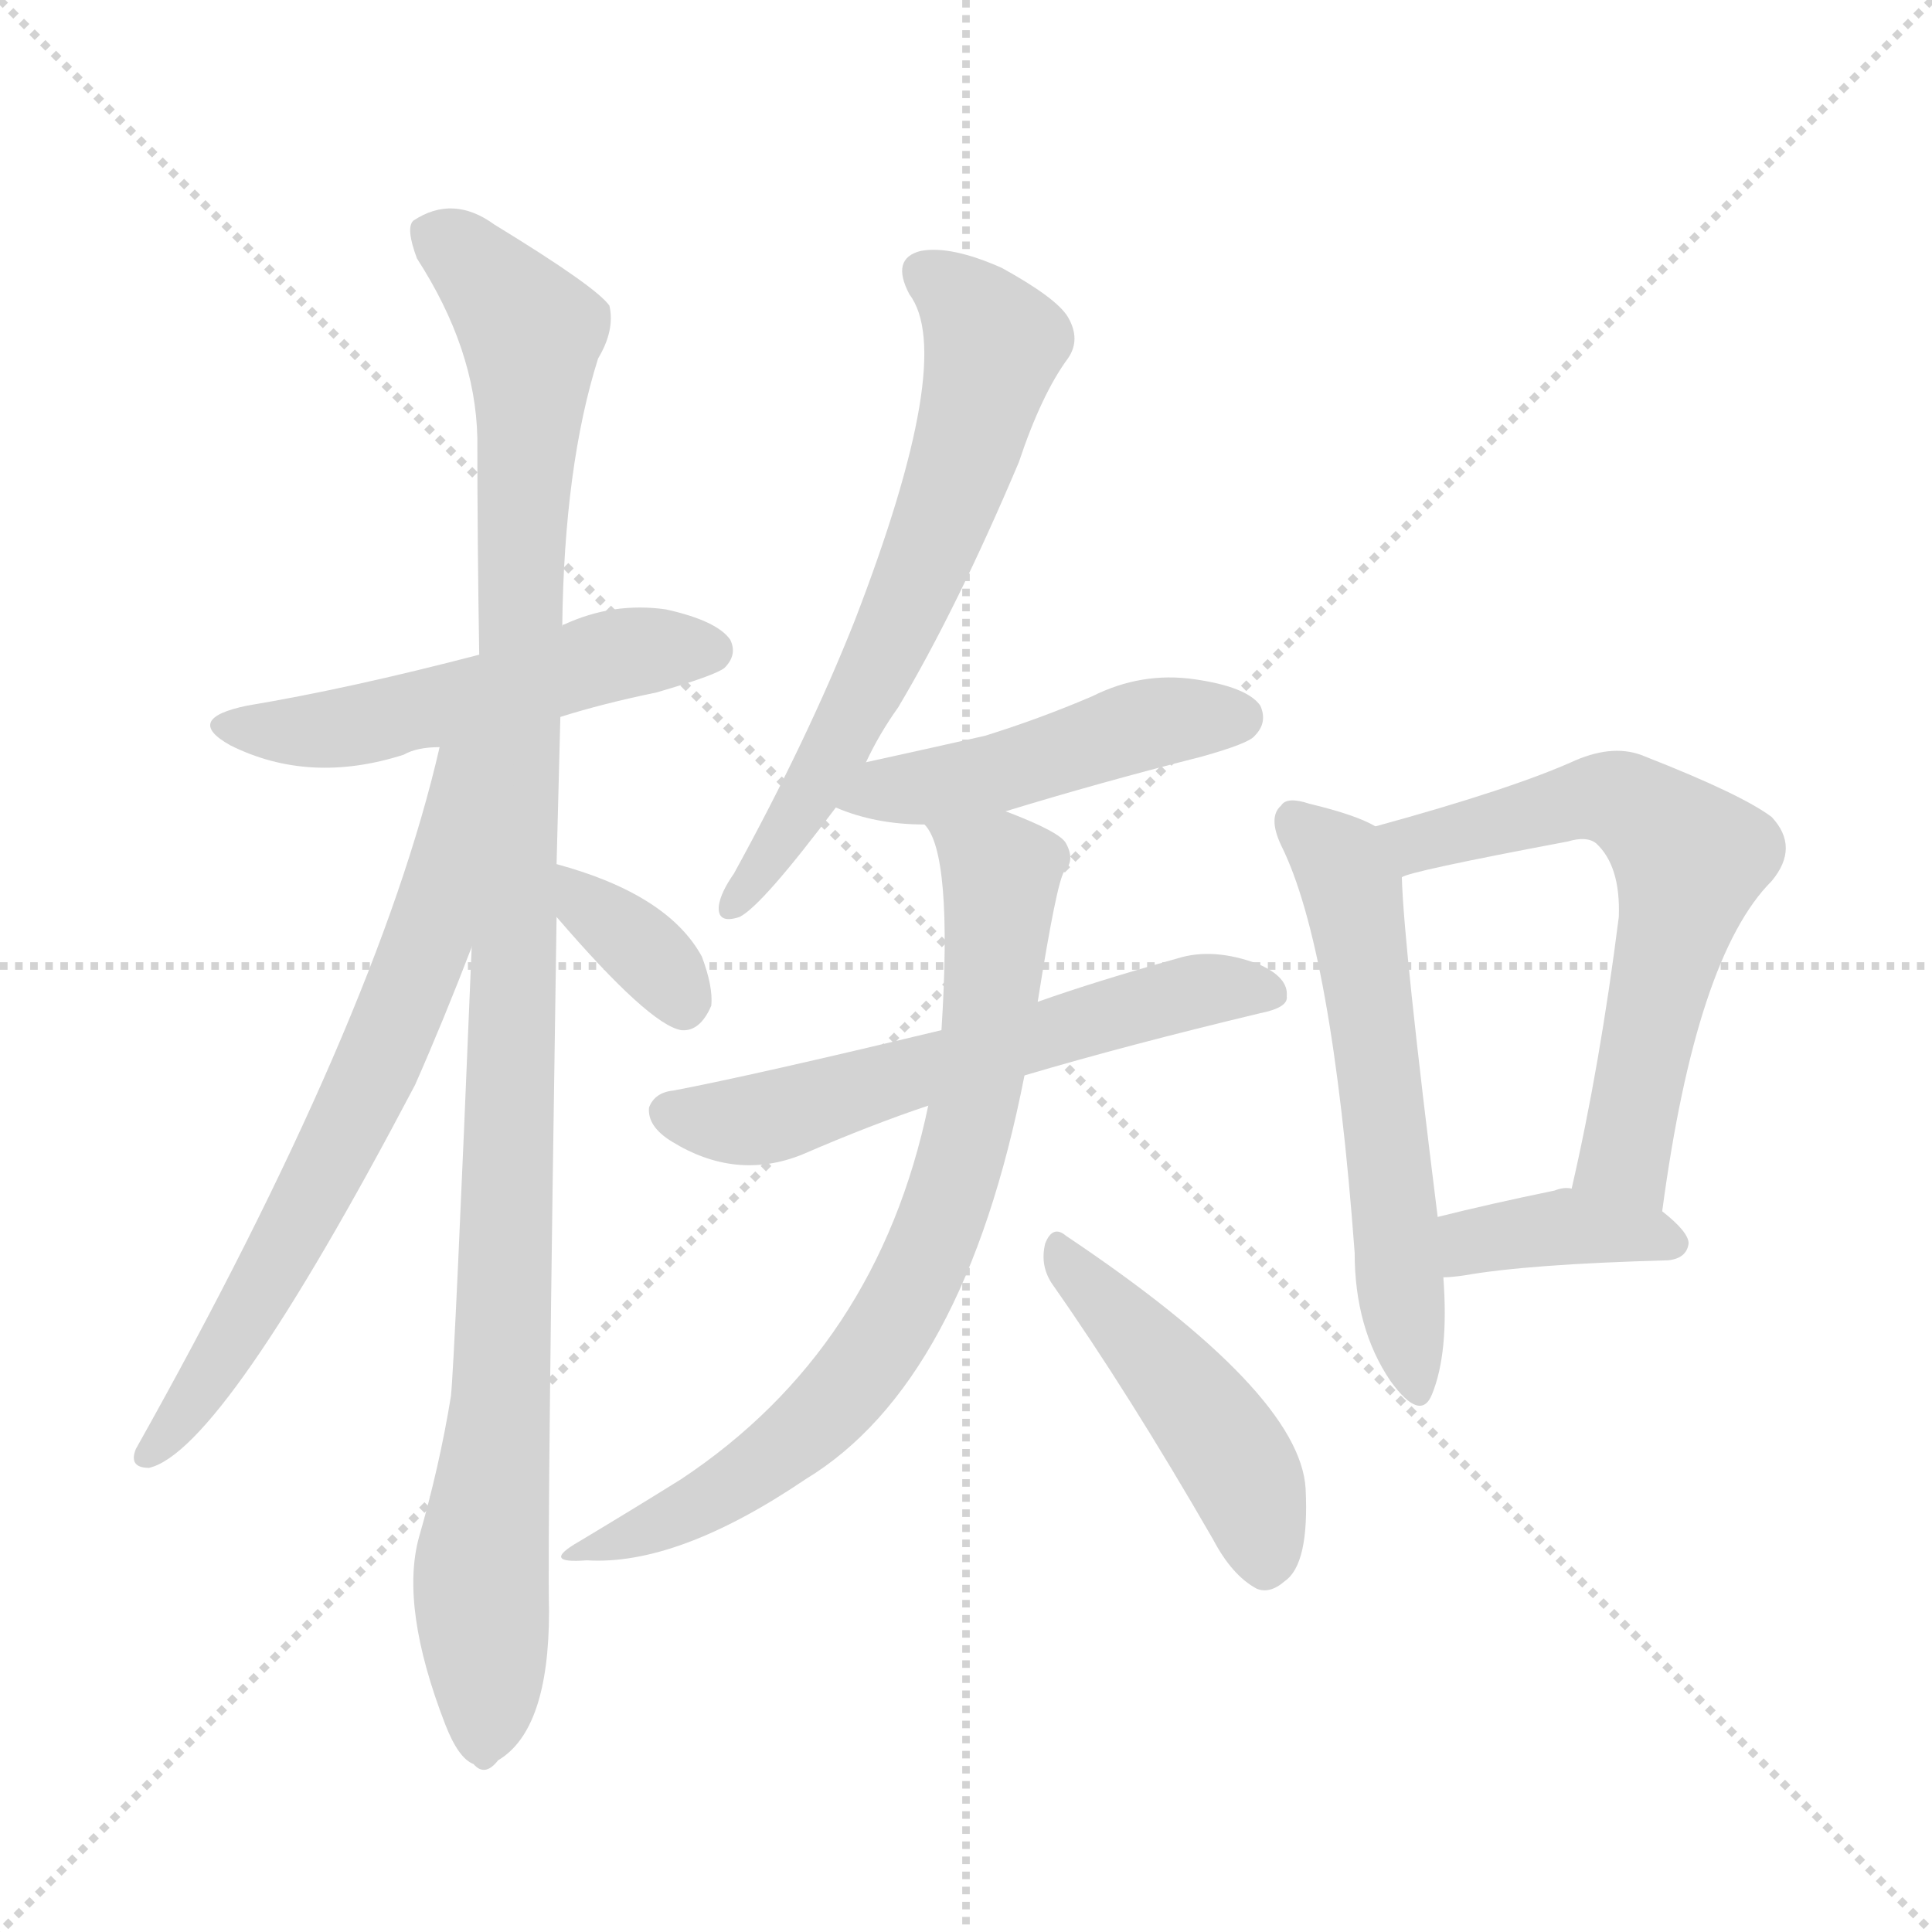 <svg version="1.1" viewBox="0 0 1024 1024" xmlns="http://www.w3.org/2000/svg">
  <g stroke="lightgray" stroke-dasharray="1,1" stroke-width="1" transform="scale(4, 4)">
    <line x1="0" y1="0" x2="256" y2="256"></line>
    <line x1="256" y1="0" x2="0" y2="256"></line>
    <line x1="128" y1="0" x2="128" y2="256"></line>
    <line x1="0" y1="128" x2="256" y2="128"></line>
  </g>
  <g transform="scale(1, -1) translate(0, -900)">
    <style type="text/css">@keyframes keyframes0 {from {stroke: black;stroke-dashoffset: 514;stroke-width: 128;}
	4% {animation-timing-function: step-end;stroke: black;stroke-dashoffset: 0;stroke-width: 128;}
	7% {stroke: black;stroke-width: 1024;}
	100% {stroke: black;stroke-width: 1024;}}
#make-me-a-hanzi-animation-0 {animation: keyframes0 9s both;animation-delay: 0s;animation-timing-function: linear;animation-iteration-count: infinite;}
@keyframes keyframes1 {from {stroke: black;stroke-dashoffset: 1076;stroke-width: 128;}
	9% {animation-timing-function: step-end;stroke: black;stroke-dashoffset: 0;stroke-width: 128;}
	12% {stroke: black;stroke-width: 1024;}
	93% {stroke: black;stroke-width: 1024;}
	94% {stroke: lightgray;stroke-width: 1024;}
	to {stroke: lightgray;stroke-width: 1024;}}
#make-me-a-hanzi-animation-1 {animation: keyframes1 9s both;animation-delay: .63s;animation-timing-function: linear;animation-iteration-count: infinite;}
@keyframes keyframes2 {from {stroke: black;stroke-dashoffset: 672;stroke-width: 128;}
	6% {animation-timing-function: step-end;stroke: black;stroke-dashoffset: 0;stroke-width: 128;}
	9% {stroke: black;stroke-width: 1024;}
	81% {stroke: black;stroke-width: 1024;}
	82% {stroke: lightgray;stroke-width: 1024;}
	to {stroke: lightgray;stroke-width: 1024;}}
#make-me-a-hanzi-animation-2 {animation: keyframes2 9s both;animation-delay: 1.71s;animation-timing-function: linear;animation-iteration-count: infinite;}
@keyframes keyframes3 {from {stroke: black;stroke-dashoffset: 348;stroke-width: 128;}
	3% {animation-timing-function: step-end;stroke: black;stroke-dashoffset: 0;stroke-width: 128;}
	6% {stroke: black;stroke-width: 1024;}
	72% {stroke: black;stroke-width: 1024;}
	73% {stroke: lightgray;stroke-width: 1024;}
	to {stroke: lightgray;stroke-width: 1024;}}
#make-me-a-hanzi-animation-3 {animation: keyframes3 9s both;animation-delay: 2.52s;animation-timing-function: linear;animation-iteration-count: infinite;}
@keyframes keyframes4 {from {stroke: black;stroke-dashoffset: 637;stroke-width: 128;}
	5% {animation-timing-function: step-end;stroke: black;stroke-dashoffset: 0;stroke-width: 128;}
	8% {stroke: black;stroke-width: 1024;}
	66% {stroke: black;stroke-width: 1024;}
	67% {stroke: lightgray;stroke-width: 1024;}
	to {stroke: lightgray;stroke-width: 1024;}}
#make-me-a-hanzi-animation-4 {animation: keyframes4 9s both;animation-delay: 3.06s;animation-timing-function: linear;animation-iteration-count: infinite;}
@keyframes keyframes5 {from {stroke: black;stroke-dashoffset: 467;stroke-width: 128;}
	4% {animation-timing-function: step-end;stroke: black;stroke-dashoffset: 0;stroke-width: 128;}
	7% {stroke: black;stroke-width: 1024;}
	58% {stroke: black;stroke-width: 1024;}
	59% {stroke: lightgray;stroke-width: 1024;}
	to {stroke: lightgray;stroke-width: 1024;}}
#make-me-a-hanzi-animation-5 {animation: keyframes5 9s both;animation-delay: 3.78s;animation-timing-function: linear;animation-iteration-count: infinite;}
@keyframes keyframes6 {from {stroke: black;stroke-dashoffset: 584;stroke-width: 128;}
	5% {animation-timing-function: step-end;stroke: black;stroke-dashoffset: 0;stroke-width: 128;}
	8% {stroke: black;stroke-width: 1024;}
	51% {stroke: black;stroke-width: 1024;}
	52% {stroke: lightgray;stroke-width: 1024;}
	to {stroke: lightgray;stroke-width: 1024;}}
#make-me-a-hanzi-animation-6 {animation: keyframes6 9s both;animation-delay: 4.41s;animation-timing-function: linear;animation-iteration-count: infinite;}
@keyframes keyframes7 {from {stroke: black;stroke-dashoffset: 746;stroke-width: 128;}
	6% {animation-timing-function: step-end;stroke: black;stroke-dashoffset: 0;stroke-width: 128;}
	9% {stroke: black;stroke-width: 1024;}
	43% {stroke: black;stroke-width: 1024;}
	44% {stroke: lightgray;stroke-width: 1024;}
	to {stroke: lightgray;stroke-width: 1024;}}
#make-me-a-hanzi-animation-7 {animation: keyframes7 9s both;animation-delay: 5.13s;animation-timing-function: linear;animation-iteration-count: infinite;}
@keyframes keyframes8 {from {stroke: black;stroke-dashoffset: 454;stroke-width: 128;}
	4% {animation-timing-function: step-end;stroke: black;stroke-dashoffset: 0;stroke-width: 128;}
	7% {stroke: black;stroke-width: 1024;}
	34% {stroke: black;stroke-width: 1024;}
	35% {stroke: lightgray;stroke-width: 1024;}
	to {stroke: lightgray;stroke-width: 1024;}}
#make-me-a-hanzi-animation-8 {animation: keyframes8 9s both;animation-delay: 5.94s;animation-timing-function: linear;animation-iteration-count: infinite;}
@keyframes keyframes9 {from {stroke: black;stroke-dashoffset: 567;stroke-width: 128;}
	5% {animation-timing-function: step-end;stroke: black;stroke-dashoffset: 0;stroke-width: 128;}
	8% {stroke: black;stroke-width: 1024;}
	27% {stroke: black;stroke-width: 1024;}
	28% {stroke: lightgray;stroke-width: 1024;}
	to {stroke: lightgray;stroke-width: 1024;}}
#make-me-a-hanzi-animation-9 {animation: keyframes9 9s both;animation-delay: 6.57s;animation-timing-function: linear;animation-iteration-count: infinite;}
@keyframes keyframes10 {from {stroke: black;stroke-dashoffset: 613;stroke-width: 128;}
	5% {animation-timing-function: step-end;stroke: black;stroke-dashoffset: 0;stroke-width: 128;}
	8% {stroke: black;stroke-width: 1024;}
	19% {stroke: black;stroke-width: 1024;}
	20% {stroke: lightgray;stroke-width: 1024;}
	to {stroke: lightgray;stroke-width: 1024;}}
#make-me-a-hanzi-animation-10 {animation: keyframes10 9s both;animation-delay: 7.29s;animation-timing-function: linear;animation-iteration-count: infinite;}
@keyframes keyframes11 {from {stroke: black;stroke-dashoffset: 379;stroke-width: 128;}
	3% {animation-timing-function: step-end;stroke: black;stroke-dashoffset: 0;stroke-width: 128;}
	6% {stroke: black;stroke-width: 1024;}
	11% {stroke: black;stroke-width: 1024;}
	12% {stroke: lightgray;stroke-width: 1024;}
	to {stroke: lightgray;stroke-width: 1024;}}
#make-me-a-hanzi-animation-11 {animation: keyframes11 9s both;animation-delay: 8.01s;animation-timing-function: linear;animation-iteration-count: infinite;}</style>
    
      <path d="M 297 520 Q 319 527 348 533 Q 379 542 384 546 Q 391 553 387 561 Q 380 571 353 577 Q 325 581 299 569 Q 298 569 298 568 L 254 553 Q 185 535 131 526 Q 97 519 122 505 Q 164 484 214 500 Q 221 504 233 504 L 297 520 Z" fill="lightgray"></path>
    
      <path d="M 250 398 Q 241 179 239 160 Q 233 123 222 85 Q 212 48 236 -14 Q 243 -32 251 -35 Q 257 -42 264 -33 Q 291 -17 291 46 Q 290 89 295 414 L 295 442 Q 296 479 297 520 L 298 568 Q 299 653 317 710 Q 326 725 323 738 Q 316 748 262 781 Q 240 797 219 783 Q 215 779 221 763 Q 252 715 253 668 Q 253 614 254 553 L 250 398 Z" fill="lightgray"></path>
    
      <path d="M 233 504 Q 200 360 72 132 Q 68 122 79 122 Q 118 131 220 325 Q 235 359 250 398 C 306 543 240 533 233 504 Z" fill="lightgray"></path>
    
      <path d="M 295 414 Q 344 357 361 354 Q 371 353 377 367 Q 378 377 372 393 Q 354 426 295 442 C 266 450 275 437 295 414 Z" fill="lightgray"></path>
    
      <path d="M 459 496 Q 466 511 476 525 Q 507 577 540 655 Q 552 691 566 710 Q 573 720 566 732 Q 560 742 531 758 Q 504 770 488 767 Q 472 763 482 744 Q 507 711 453 571 Q 428 508 389 437 Q 382 427 381 420 Q 380 410 392 414 Q 404 420 443 472 L 459 496 Z" fill="lightgray"></path>
    
      <path d="M 533 470 Q 582 485 637 499 Q 662 506 665 510 Q 672 517 668 526 Q 661 536 633 540 Q 605 544 579 531 Q 551 519 522 510 Q 491 503 459 496 C 430 490 415 483 443 472 Q 464 463 490 463 L 533 470 Z" fill="lightgray"></path>
    
      <path d="M 543 330 Q 597 346 668 363 Q 683 366 682 372 Q 683 382 667 389 Q 643 398 624 392 Q 581 380 550 369 L 499 354 Q 399 330 357 322 Q 347 321 344 313 Q 343 303 356 295 Q 390 274 425 288 Q 462 304 492 314 L 543 330 Z" fill="lightgray"></path>
    
      <path d="M 492 314 Q 465 185 361 116 Q 337 101 307 83 Q 286 71 311 73 Q 359 70 427 116 Q 511 167 543 330 L 550 369 Q 560 432 564 438 Q 570 444 565 453 Q 562 459 533 470 C 505 481 477 490 490 463 Q 505 448 499 354 L 492 314 Z" fill="lightgray"></path>
    
      <path d="M 558 219 Q 598 162 643 84 Q 653 65 666 58 Q 673 55 681 62 Q 694 71 692 111 Q 689 162 565 245 Q 558 251 554 241 Q 551 229 558 219 Z" fill="lightgray"></path>
    
      <path d="M 729 462 Q 719 468 694 474 Q 682 478 679 473 Q 672 467 679 452 Q 706 398 718 236 Q 718 196 737 168 Q 753 146 759 161 Q 768 183 765 223 L 762 255 Q 744 399 743 435 C 742 456 742 456 729 462 Z" fill="lightgray"></path>
    
      <path d="M 881 258 Q 899 393 939 433 Q 954 451 939 467 Q 923 479 872 499 Q 856 506 835 497 Q 802 482 729 462 C 700 454 714 426 743 435 Q 746 438 831 454 Q 841 457 846 453 Q 859 441 858 414 Q 848 335 833 270 C 826 241 877 228 881 258 Z" fill="lightgray"></path>
    
      <path d="M 765 223 Q 769 223 776 224 Q 810 230 884 232 Q 894 233 895 241 Q 895 247 881 258 L 833 270 Q 829 271 824 269 Q 790 262 762 255 C 733 248 735 221 765 223 Z" fill="lightgray"></path>
    
    
      <clipPath id="make-me-a-hanzi-clip-0">
        <path d="M 297 520 Q 319 527 348 533 Q 379 542 384 546 Q 391 553 387 561 Q 380 571 353 577 Q 325 581 299 569 Q 298 569 298 568 L 254 553 Q 185 535 131 526 Q 97 519 122 505 Q 164 484 214 500 Q 221 504 233 504 L 297 520 Z"></path>
      </clipPath>
      <path clip-path="url(#make-me-a-hanzi-clip-11)" d="M 770 229 L 788 244 L 831 250 L 886 241" fill="none" id="make-me-a-hanzi-animation-11" stroke-dasharray="251 502" stroke-linecap="round"></path>
<path clip-path="url(#make-me-a-hanzi-clip-10)" d="M 742 443 L 762 457 L 849 477 L 871 469 L 896 445 L 861 288 L 878 270" fill="none" id="make-me-a-hanzi-animation-10" stroke-dasharray="485 970" stroke-linecap="round"></path>
<path clip-path="url(#make-me-a-hanzi-clip-9)" d="M 687 465 L 711 442 L 718 422 L 749 167" fill="none" id="make-me-a-hanzi-animation-9" stroke-dasharray="439 878" stroke-linecap="round"></path>
<path clip-path="url(#make-me-a-hanzi-clip-8)" d="M 562 235 L 654 127 L 670 73" fill="none" id="make-me-a-hanzi-animation-8" stroke-dasharray="326 652" stroke-linecap="round"></path>
<path clip-path="url(#make-me-a-hanzi-clip-7)" d="M 497 464 L 531 436 L 519 325 L 488 226 L 460 178 L 429 144 L 363 99 L 317 81" fill="none" id="make-me-a-hanzi-animation-7" stroke-dasharray="618 1236" stroke-linecap="round"></path>
<path clip-path="url(#make-me-a-hanzi-clip-6)" d="M 355 311 L 393 305 L 621 372 L 673 374" fill="none" id="make-me-a-hanzi-animation-6" stroke-dasharray="456 912" stroke-linecap="round"></path>
<path clip-path="url(#make-me-a-hanzi-clip-5)" d="M 452 475 L 534 492 L 614 518 L 657 520" fill="none" id="make-me-a-hanzi-animation-5" stroke-dasharray="339 678" stroke-linecap="round"></path>
<path clip-path="url(#make-me-a-hanzi-clip-4)" d="M 491 754 L 514 738 L 527 717 L 516 673 L 468 551 L 426 470 L 389 422" fill="none" id="make-me-a-hanzi-animation-4" stroke-dasharray="509 1018" stroke-linecap="round"></path>
<path clip-path="url(#make-me-a-hanzi-clip-3)" d="M 303 435 L 309 421 L 351 386 L 362 367" fill="none" id="make-me-a-hanzi-animation-3" stroke-dasharray="220 440" stroke-linecap="round"></path>
<path clip-path="url(#make-me-a-hanzi-clip-2)" d="M 250 501 L 241 495 L 226 398 L 184 300 L 134 207 L 79 130" fill="none" id="make-me-a-hanzi-animation-2" stroke-dasharray="544 1088" stroke-linecap="round"></path>
<path clip-path="url(#make-me-a-hanzi-clip-1)" d="M 230 777 L 281 724 L 282 698 L 267 184 L 255 72 L 256 -22" fill="none" id="make-me-a-hanzi-animation-1" stroke-dasharray="948 1896" stroke-linecap="round"></path>
<path clip-path="url(#make-me-a-hanzi-clip-0)" d="M 124 517 L 134 512 L 174 513 L 314 550 L 376 555" fill="none" id="make-me-a-hanzi-animation-0" stroke-dasharray="386 772" stroke-linecap="round"></path>
    
      <clipPath id="make-me-a-hanzi-clip-1">
        <path d="M 250 398 Q 241 179 239 160 Q 233 123 222 85 Q 212 48 236 -14 Q 243 -32 251 -35 Q 257 -42 264 -33 Q 291 -17 291 46 Q 290 89 295 414 L 295 442 Q 296 479 297 520 L 298 568 Q 299 653 317 710 Q 326 725 323 738 Q 316 748 262 781 Q 240 797 219 783 Q 215 779 221 763 Q 252 715 253 668 Q 253 614 254 553 L 250 398 Z"></path>
      </clipPath>
      
    
      <clipPath id="make-me-a-hanzi-clip-2">
        <path d="M 233 504 Q 200 360 72 132 Q 68 122 79 122 Q 118 131 220 325 Q 235 359 250 398 C 306 543 240 533 233 504 Z"></path>
      </clipPath>
      
    
      <clipPath id="make-me-a-hanzi-clip-3">
        <path d="M 295 414 Q 344 357 361 354 Q 371 353 377 367 Q 378 377 372 393 Q 354 426 295 442 C 266 450 275 437 295 414 Z"></path>
      </clipPath>
      
    
      <clipPath id="make-me-a-hanzi-clip-4">
        <path d="M 459 496 Q 466 511 476 525 Q 507 577 540 655 Q 552 691 566 710 Q 573 720 566 732 Q 560 742 531 758 Q 504 770 488 767 Q 472 763 482 744 Q 507 711 453 571 Q 428 508 389 437 Q 382 427 381 420 Q 380 410 392 414 Q 404 420 443 472 L 459 496 Z"></path>
      </clipPath>
      
    
      <clipPath id="make-me-a-hanzi-clip-5">
        <path d="M 533 470 Q 582 485 637 499 Q 662 506 665 510 Q 672 517 668 526 Q 661 536 633 540 Q 605 544 579 531 Q 551 519 522 510 Q 491 503 459 496 C 430 490 415 483 443 472 Q 464 463 490 463 L 533 470 Z"></path>
      </clipPath>
      
    
      <clipPath id="make-me-a-hanzi-clip-6">
        <path d="M 543 330 Q 597 346 668 363 Q 683 366 682 372 Q 683 382 667 389 Q 643 398 624 392 Q 581 380 550 369 L 499 354 Q 399 330 357 322 Q 347 321 344 313 Q 343 303 356 295 Q 390 274 425 288 Q 462 304 492 314 L 543 330 Z"></path>
      </clipPath>
      
    
      <clipPath id="make-me-a-hanzi-clip-7">
        <path d="M 492 314 Q 465 185 361 116 Q 337 101 307 83 Q 286 71 311 73 Q 359 70 427 116 Q 511 167 543 330 L 550 369 Q 560 432 564 438 Q 570 444 565 453 Q 562 459 533 470 C 505 481 477 490 490 463 Q 505 448 499 354 L 492 314 Z"></path>
      </clipPath>
      
    
      <clipPath id="make-me-a-hanzi-clip-8">
        <path d="M 558 219 Q 598 162 643 84 Q 653 65 666 58 Q 673 55 681 62 Q 694 71 692 111 Q 689 162 565 245 Q 558 251 554 241 Q 551 229 558 219 Z"></path>
      </clipPath>
      
    
      <clipPath id="make-me-a-hanzi-clip-9">
        <path d="M 729 462 Q 719 468 694 474 Q 682 478 679 473 Q 672 467 679 452 Q 706 398 718 236 Q 718 196 737 168 Q 753 146 759 161 Q 768 183 765 223 L 762 255 Q 744 399 743 435 C 742 456 742 456 729 462 Z"></path>
      </clipPath>
      
    
      <clipPath id="make-me-a-hanzi-clip-10">
        <path d="M 881 258 Q 899 393 939 433 Q 954 451 939 467 Q 923 479 872 499 Q 856 506 835 497 Q 802 482 729 462 C 700 454 714 426 743 435 Q 746 438 831 454 Q 841 457 846 453 Q 859 441 858 414 Q 848 335 833 270 C 826 241 877 228 881 258 Z"></path>
      </clipPath>
      
    
      <clipPath id="make-me-a-hanzi-clip-11">
        <path d="M 765 223 Q 769 223 776 224 Q 810 230 884 232 Q 894 233 895 241 Q 895 247 881 258 L 833 270 Q 829 271 824 269 Q 790 262 762 255 C 733 248 735 221 765 223 Z"></path>
      </clipPath>
      
    
  </g>
</svg>